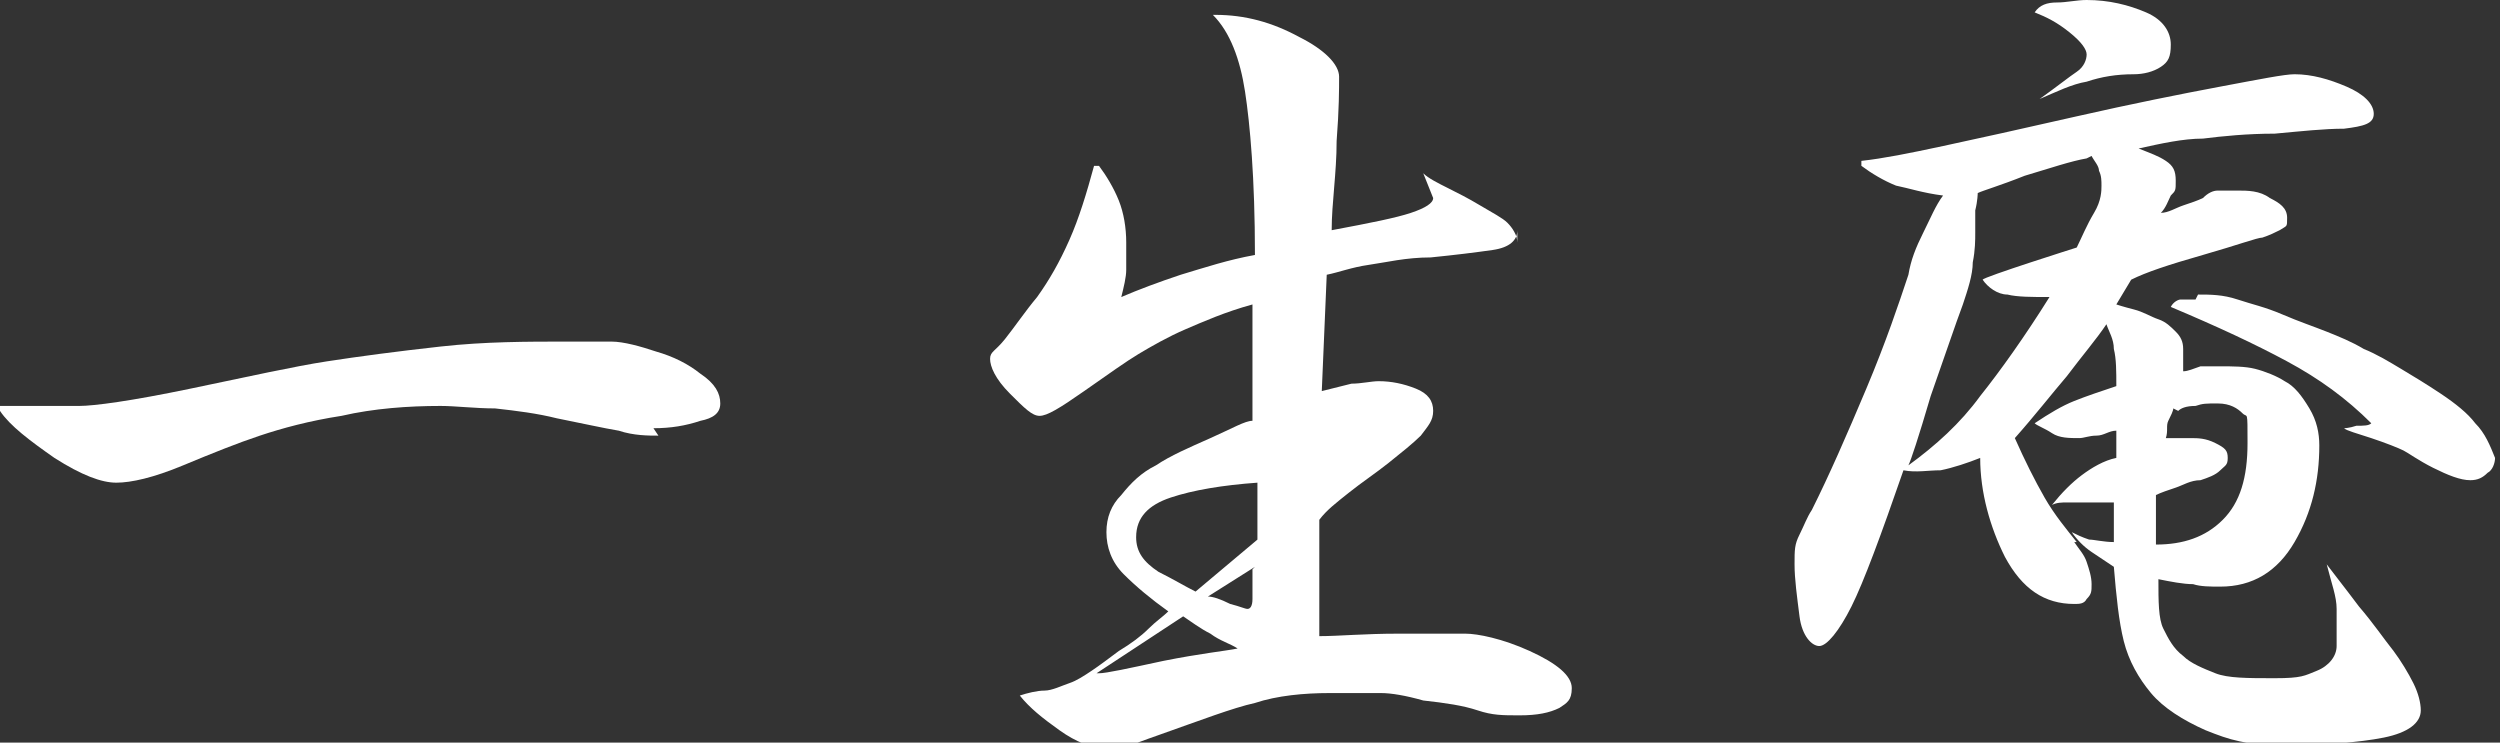 <?xml version="1.0" encoding="UTF-8"?>
<svg id="logo-isseian_2" xmlns="http://www.w3.org/2000/svg" version="1.1" viewBox="0 0 101 30">
  <rect x="0" y="0" width="101" height="30" fill="#333333" stroke="none"/>
  <defs>
    <style>
      .cls-1 {
        fill: #fff;
        stroke-width: 0px;
      }
    </style>
  </defs>
  <path class="cls-1" d="M26.6,17.6c-.4,0-1,0-1.6-.2-.6-.1-1.5-.3-2.5-.5-.8-.2-1.6-.3-2.5-.4-.8,0-1.6-.1-2.2-.1-1.3,0-2.7.1-4,.4-1.3.2-2.4.5-3.3.8s-1.9.7-3.1,1.2c-1.2.5-2.1.7-2.7.7s-1.4-.3-2.5-1c-1-.7-1.8-1.3-2.2-1.9v-.2c.5,0,1,0,1.5,0,.5,0,1.1,0,1.7,0s2.1-.2,4.5-.7,4.2-.9,5.5-1.1,2.8-.4,4.6-.6c1.8-.2,3.5-.2,5.1-.2s1.3,0,1.8,0,1.2.2,1.8.4c.7.2,1.3.5,1.8.9.6.4.8.8.8,1.2s-.3.6-.8.7c-.6.2-1.2.3-1.9.3Z"/>
  <path class="cls-1" d="M61.3,9.3c0,.4-.3.7-1,.8-.7.1-1.5.2-2.5.3-1,0-1.8.2-2.5.3-.7.1-1.2.3-1.7.4l-.2,4.7c.4-.1.8-.2,1.2-.3.4,0,.8-.1,1.1-.1.5,0,1,.1,1.5.3.5.2.7.5.7.9s-.2.6-.5,1c-.3.3-.8.7-1.3,1.1s-1.1.8-1.6,1.2c-.5.4-.9.7-1.2,1.1,0,.4,0,1,0,1.8,0,.8,0,1.3,0,1.5,0,.3,0,.6,0,.8,0,.2,0,.4,0,.6.8,0,1.8-.1,3.2-.1,1.3,0,2.2,0,2.7,0s1.5.2,2.6.7c1.1.5,1.7,1,1.7,1.5s-.2.6-.5.8c-.4.2-.9.3-1.6.3s-1.1,0-1.7-.2-1.3-.3-2.2-.4c-.7-.2-1.3-.3-1.7-.3-.5,0-1.1,0-2.1,0s-2.1.1-3,.4c-.9.2-2.2.7-3.9,1.3-.6.2-1,.4-1.3.4-.3,0-.6.1-1,.1s-1-.2-1.7-.7c-.7-.5-1.2-.9-1.6-1.4h0c.3-.1.7-.2,1-.2.3,0,.7-.2,1-.3.3-.1.6-.3.9-.5.3-.2.7-.5,1.1-.8.5-.3.9-.6,1.2-.9.3-.3.6-.5.8-.7-.7-.5-1.3-1-1.8-1.5-.5-.5-.7-1.1-.7-1.7s.2-1.1.6-1.5c.4-.5.8-.9,1.4-1.2.6-.4,1.3-.7,2.2-1.1.9-.4,1.4-.7,1.7-.7v-4.7c-1.1.3-2,.7-2.7,1-.7.3-1.4.7-1.9,1s-1.2.8-2.2,1.5c-1,.7-1.5,1-1.8,1s-.6-.3-1.2-.9-.8-1.1-.8-1.4.2-.3.6-.8c.4-.5.8-1.1,1.3-1.7.5-.7.9-1.4,1.3-2.3.4-.9.7-1.9,1-3h.2c.3.4.6.9.8,1.4.2.5.3,1.1.3,1.7s0,.8,0,1.1c0,.3-.1.7-.2,1.1.7-.3,1.5-.6,2.4-.9,1-.3,1.9-.6,3-.8,0-3.1-.2-5.3-.4-6.6s-.6-2.4-1.3-3.1h.1c1.2,0,2.3.3,3.4.9,1,.5,1.6,1.1,1.6,1.6s0,1.3-.1,2.6c0,1.3-.2,2.5-.2,3.6,1.6-.3,2.6-.5,3.2-.7s.9-.4.9-.6l-.4-1c.2.2.6.4,1,.6.4.2.8.4,1.3.7s.9.5,1.1.7c.2.2.4.5.4.8ZM44.4,27.2c.3,0,1.2-.2,2.6-.5,1.5-.3,2.5-.4,3-.5-.3-.2-.7-.3-1.1-.6-.4-.2-.8-.5-1.1-.7l-3.5,2.3ZM45.9,21.7c0,.6.3,1,.9,1.4.6.3,1.1.6,1.5.8l2.5-2.1v-2.3c-1.4.1-2.6.3-3.5.6-.9.3-1.4.8-1.4,1.6ZM50.7,22.9l-1.9,1.2c.2,0,.5.1.9.3.4.1.6.2.7.2s.2-.1.2-.4c0-.3,0-.7,0-1.2Z"/>
  <path class="cls-1" d="M83.8,21.9c.2.3.4.5.5.8.1.3.2.6.2.9s0,.4-.2.6c-.1.2-.3.2-.5.2-1.2,0-2.1-.6-2.8-1.9-.6-1.2-1-2.6-1-4-.5.2-1.1.4-1.6.5-.5,0-1,.1-1.5,0-.9,2.6-1.6,4.5-2.1,5.5-.5,1-1,1.6-1.3,1.6s-.7-.4-.8-1.2-.2-1.5-.2-2.1,0-.8.2-1.2.3-.7.5-1c.7-1.4,1.4-3,2.2-4.9.8-1.9,1.3-3.4,1.7-4.6.1-.6.3-1.1.6-1.7.3-.6.5-1.1.8-1.5-.8-.1-1.4-.3-1.9-.4-.5-.2-1-.5-1.4-.8v-.2c.9-.1,1.9-.3,3.3-.6s3.2-.7,5.4-1.2c2.2-.5,4.2-.9,5.8-1.2,1.6-.3,2.6-.5,3-.5.7,0,1.4.2,2.1.5.7.3,1.1.7,1.1,1.1s-.4.5-1.2.6c-.8,0-1.7.1-2.8.2-1.1,0-2.1.1-2.9.2-.8,0-1.7.2-2.6.4.5.2.8.3,1.1.5.3.2.4.4.4.8s0,.4-.2.6c-.1.2-.2.5-.4.7.3,0,.6-.2.9-.3.3-.1.6-.2.8-.3.2-.2.4-.3.6-.3.2,0,.4,0,.8,0s.9,0,1.3.3c.4.2.7.4.7.8s0,.3-.3.5c-.2.1-.4.2-.7.3-.2,0-1,.3-2.4.7-1.4.4-2.3.7-2.9,1l-.6,1c0,0,.3.1.7.2.4.1.7.3,1,.4.3.1.5.3.7.5s.3.4.3.7,0,.3,0,.5c0,.2,0,.4,0,.4.2,0,.4-.1.7-.2.3,0,.5,0,.8,0,.5,0,1,0,1.4.1s.9.3,1.2.5c.4.2.7.6,1,1.1.3.5.4,1,.4,1.5,0,1.4-.3,2.7-1,3.9-.7,1.2-1.7,1.8-3,1.8-.4,0-.8,0-1.1-.1-.4,0-.9-.1-1.4-.2,0,.9,0,1.6.2,2,.2.4.4.8.8,1.1.3.3.8.5,1.3.7.5.2,1.3.2,2.4.2s1.2-.1,1.7-.3c.5-.2.8-.6.8-1s0-1,0-1.5-.2-1-.4-1.8c.3.4.7.9,1.3,1.7.6.7,1,1.3,1.4,1.8.3.4.6.9.8,1.3.2.4.3.8.3,1.1,0,.5-.5.9-1.5,1.1s-2.4.3-4,.3-2.2-.2-3.2-.6c-.9-.4-1.7-.9-2.2-1.5s-.9-1.3-1.1-2.1-.3-1.8-.4-3c-.3-.2-.6-.4-.9-.6-.3-.2-.6-.5-.8-.8.2.1.4.2.7.3.2,0,.6.1,1,.1v-1.6c-.1,0-.3,0-.6,0-.3,0-.5,0-.6,0-.2,0-.5,0-.7,0s-.4,0-.6.1h0c.4-.5.8-.9,1.2-1.2s.9-.6,1.4-.7c0,0,0-.2,0-.5,0-.3,0-.5,0-.6-.3,0-.5.2-.8.2-.3,0-.5.1-.7.1-.4,0-.8,0-1.1-.2s-.6-.3-.7-.4h0c.6-.4,1.1-.7,1.6-.9.5-.2,1.1-.4,1.7-.6,0-.6,0-1.1-.1-1.5,0-.4-.2-.7-.3-1-.4.6-1,1.3-1.6,2.1-.6.7-1.3,1.6-2.1,2.5.4.9.8,1.7,1.2,2.4s.9,1.3,1.3,1.8ZM84.3,6.4c-.6.1-1.5.4-2.5.7-1,.4-1.7.6-1.9.7,0,0,0,.3-.1.7,0,.4,0,.7,0,.9,0,.3,0,.7-.1,1.2,0,.5-.2,1.1-.4,1.7-.3.8-.7,2-1.3,3.7-.5,1.7-.8,2.6-.9,2.8,1.1-.8,2.1-1.7,2.9-2.8.8-1,1.8-2.4,2.8-4-.7,0-1.3,0-1.7-.1-.4,0-.8-.3-1-.6h0c0-.1,3.8-1.3,3.8-1.3.2-.4.4-.9.7-1.4s.3-.9.3-1.1,0-.4-.1-.6c0-.2-.2-.4-.3-.6ZM84.3,0c.9,0,1.7.2,2.4.5.7.3,1,.8,1,1.3s-.1.7-.4.9c-.3.2-.7.3-1.1.3-.7,0-1.3.1-1.9.3-.6.1-1.2.4-1.9.7.7-.5,1.2-.9,1.5-1.1.3-.2.4-.5.4-.7s-.2-.5-.7-.9c-.5-.4-.9-.6-1.4-.8h0c.2-.3.5-.4.9-.4.4,0,.8-.1,1.2-.1ZM87.8,16.5c0,.1-.1.3-.2.5s0,.4-.1.7c0,0,.2,0,.4,0s.4,0,.6,0c.3,0,.6,0,1,.2s.5.3.5.6-.1.3-.3.5c-.2.2-.5.3-.8.4-.4,0-.7.2-1,.3-.3.1-.6.2-.8.3,0,.2,0,.5,0,.7s0,.7,0,1.3c1.1,0,2-.3,2.7-1s1-1.7,1-3.1,0-1-.2-1.2-.5-.4-1-.4-.6,0-.9.1c-.4,0-.6.1-.7.2ZM88.8,11.9c.5,0,1,0,1.6.2s1.1.3,1.8.6c.7.3,1.3.5,1.8.7.5.2,1,.4,1.5.7.5.2,1,.5,1.5.8.5.3,1,.6,1.6,1,.6.4,1.1.8,1.4,1.2.4.4.6.9.8,1.4,0,.2-.1.5-.3.6-.2.2-.4.3-.7.3-.4,0-.9-.2-1.5-.5s-1-.6-1.2-.7c-.2-.1-.7-.3-1.3-.5-.6-.2-1-.3-1.1-.4,0,0,.2,0,.5-.1.3,0,.5,0,.6-.1-1-1-2.1-1.8-3.4-2.5-1.3-.7-2.8-1.4-4.7-2.2h0c.1-.2.3-.3.4-.3.2,0,.4,0,.6,0Z"/>
</svg>